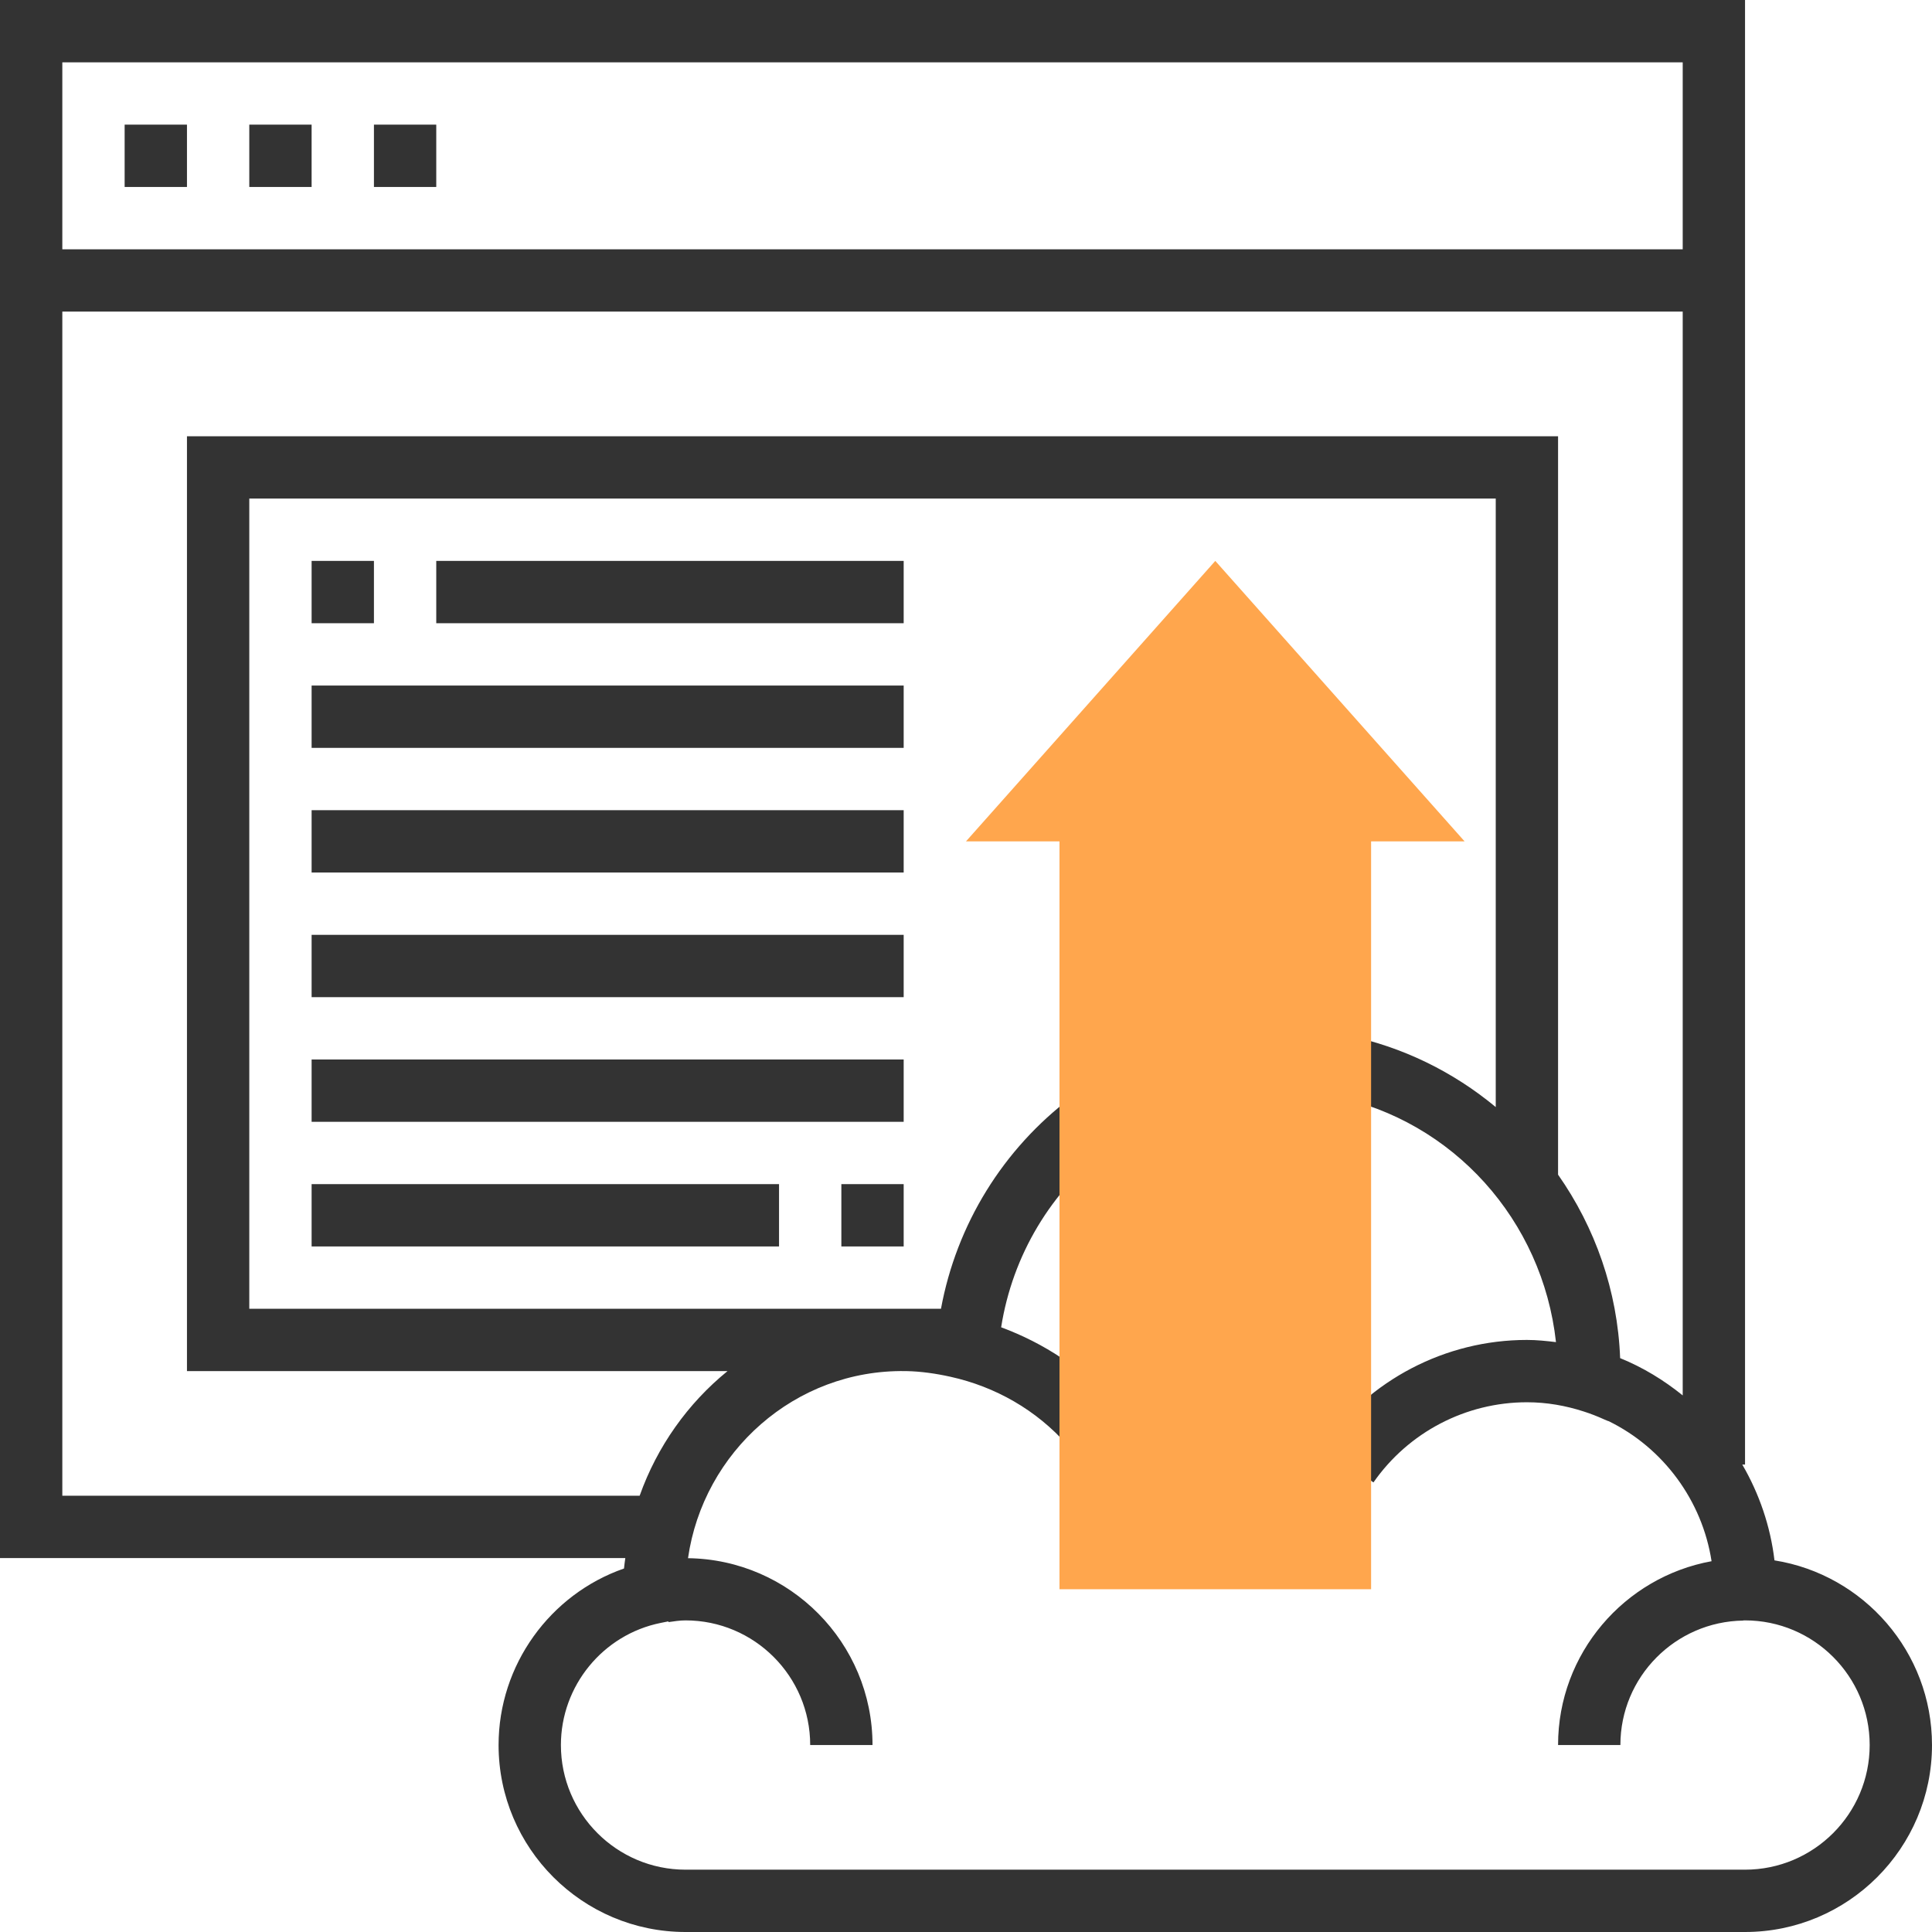 <?xml version="1.0" encoding="iso-8859-1"?>
<!-- Generator: Adobe Illustrator 19.0.0, SVG Export Plug-In . SVG Version: 6.00 Build 0)  -->
<svg version="1.1" id="Capa_1" xmlns="http://www.w3.org/2000/svg" xmlns:xlink="http://www.w3.org/1999/xlink" x="0px" y="0px"
	 viewBox="0 0 496 496" style="enable-background:new 0 0 496 496;" xml:space="preserve">
<g>
	<rect x="32" y="32" style="fill:#333333;" width="16" height="16"/>
	<rect x="64" y="32" style="fill:#333333;" width="16" height="16"/>
	<rect x="96" y="32" style="fill:#333333;" width="16" height="16"/>
	<path style="fill:#333333;" d="M455.56,400.592c-1.04-8.784-3.92-17.128-8.264-24.592H448V0H0v400h160.536
		c-0.104,0.896-0.272,1.776-0.336,2.68C141.208,409.296,128,427.44,128,448c0,26.472,21.528,48,48,48h272c26.472,0,48-21.528,48-48
		C496,424.112,478.448,404.232,455.56,400.592z M432,16v48H16V16H432z M16,384V80h416v278.24
		c-4.824-3.896-10.184-7.184-16.064-9.568c-0.656-17.312-6.432-33.552-15.936-47.104V112H48v240h138.776
		c-10.208,8.304-18.064,19.36-22.56,32H16z M448,480H176c-17.648,0-32-14.352-32-32c0-15.168,10.776-28.36,25.624-31.352
		l2.024-0.408c-0.032,0.072-0.048,0.144-0.08,0.208C173.032,416.24,174.48,416,176,416c17.648,0,32,14.352,32,32h16
		c0-26.256-21.192-47.624-47.368-47.968c3.912-27.28,27.464-48.48,55.816-48.032h0.272c3.696,0.08,7.48,0.608,11.296,1.456
		c11.496,2.536,22.064,8.528,29.984,17.512l12-10.592c-7.936-8.992-17.976-15.536-28.976-19.624
		c2.896-18.392,12.776-35.056,27.816-46.376l-9.616-12.776c-17.744,13.352-29.672,32.816-33.648,54.4H64V128h320v156.216
		c-10.848-9-23.904-15.512-38.408-18.456l-3.184,15.688c30.72,6.232,53.624,31.88,57.056,63.112c-2.456-0.296-4.928-0.56-7.464-0.56
		c-20.896,0-40.528,10.248-52.52,27.416l13.128,9.16C361.592,367.688,376.32,360,392,360c5.112,0,10.008,0.88,14.632,2.384
		c1.776,0.568,3.504,1.248,5.184,2.008c0.36,0.16,0.736,0.288,1.088,0.456c0-0.016-0.008-0.024-0.008-0.04
		c14.128,6.872,24.112,20.448,26.512,36C417.032,404.88,400,424.472,400,448h16c0-17.496,14.12-31.712,31.56-31.952
		c0-0.016,0-0.032,0-0.048H448c17.648,0,32,14.352,32,32S465.648,480,448,480z"/>
	<rect x="80" y="144" style="fill:#333333;" width="16" height="16"/>
	<rect x="112" y="144" style="fill:#333333;" width="120" height="16"/>
	<rect x="80" y="176" style="fill:#333333;" width="152" height="16"/>
	<rect x="216" y="304" style="fill:#333333;" width="16" height="16"/>
	<rect x="80" y="304" style="fill:#333333;" width="120" height="16"/>
	<rect x="80" y="208" style="fill:#333333;" width="152" height="16"/>
	<rect x="80" y="240" style="fill:#333333;" width="152" height="16"/>
	<rect x="80" y="272" style="fill:#333333;" width="152" height="16"/>
</g>
<path style="fill:#FFA64D;" d="M352,408h-80V216h-24l64-72l64,72h-24V408z"/>
<g>
</g>
<g>
</g>
<g>
</g>
<g>
</g>
<g>
</g>
<g>
</g>
<g>
</g>
<g>
</g>
<g>
</g>
<g>
</g>
<g>
</g>
<g>
</g>
<g>
</g>
<g>
</g>
<g>
</g>
</svg>
